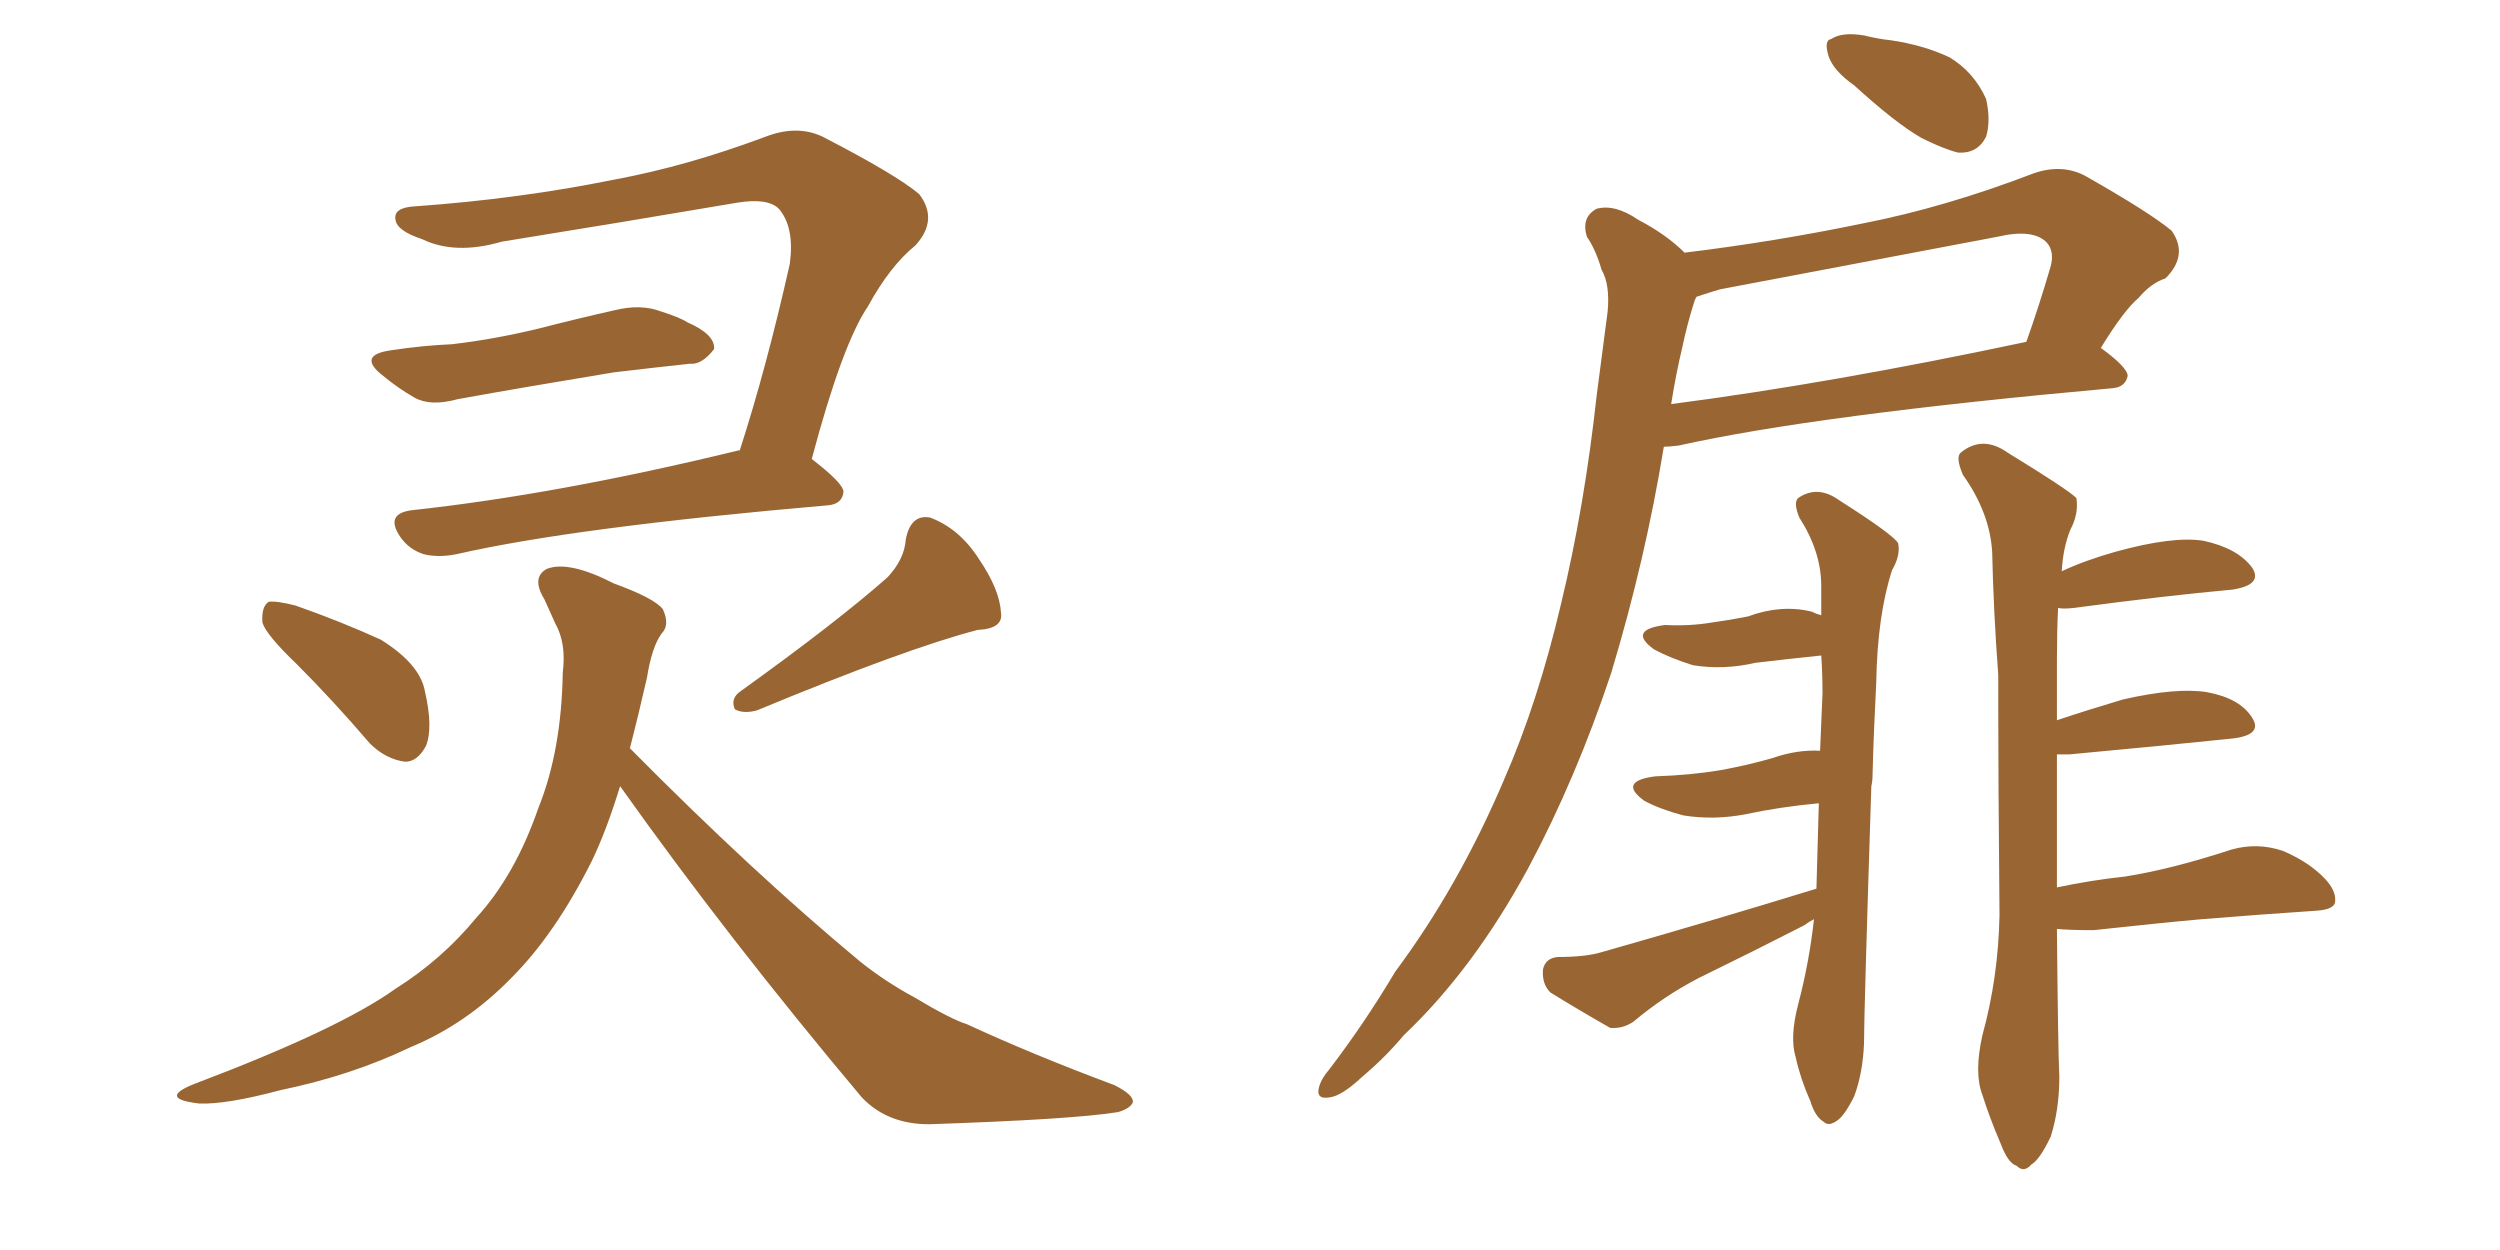 <svg xmlns="http://www.w3.org/2000/svg" xmlns:xlink="http://www.w3.org/1999/xlink" width="300" height="150"><path fill="#996633" padding="10" d="M35.60 79.69L35.60 79.69Q31.93 76.17 31.49 74.71L31.49 74.71Q31.35 72.80 32.23 72.22L32.23 72.22Q33.11 72.07 35.45 72.66L35.45 72.66Q40.87 74.56 45.70 76.76L45.70 76.76Q50.39 79.69 50.98 82.91L50.98 82.91Q52.00 87.30 51.12 89.50L51.12 89.50Q50.10 91.41 48.63 91.41L48.63 91.41Q46.29 91.11 44.38 89.21L44.38 89.21Q39.99 84.08 35.60 79.69ZM106.49 69.29L106.49 69.29Q108.54 67.09 108.69 64.75L108.69 64.75Q109.28 61.67 111.62 62.11L111.62 62.11Q115.14 63.43 117.48 67.09L117.48 67.09Q119.97 70.75 120.12 73.54L120.12 73.54Q120.41 75.44 117.33 75.59L117.33 75.59Q108.84 77.78 90.82 85.25L90.82 85.25Q89.21 85.69 88.18 85.11L88.18 85.11Q87.60 83.79 88.92 82.91L88.92 82.91Q100.34 74.71 106.49 69.29ZM46.88 42.04L46.88 42.04Q50.68 41.46 54.20 41.31L54.20 41.31Q59.33 40.72 64.75 39.40L64.75 39.40Q69.29 38.23 73.83 37.21L73.83 37.21Q76.90 36.47 79.25 37.35L79.25 37.35Q81.59 38.09 82.47 38.67L82.47 38.67Q85.84 40.14 85.69 41.89L85.69 41.89Q84.23 43.80 82.76 43.65L82.76 43.65Q78.66 44.09 73.68 44.68L73.68 44.68Q62.99 46.44 54.93 47.90L54.93 47.90Q51.71 48.78 49.80 47.75L49.80 47.75Q47.75 46.58 46.00 45.12L46.00 45.12Q42.77 42.63 46.88 42.04ZM97.41 55.08L97.41 55.08Q101.22 58.01 101.22 59.03L101.22 59.03Q101.07 60.50 99.32 60.64L99.32 60.64Q68.85 63.28 54.79 66.50L54.79 66.50Q52.59 66.94 50.83 66.50L50.83 66.50Q49.07 65.92 48.05 64.45L48.05 64.45Q46.14 61.67 49.37 61.23L49.37 61.23Q66.94 59.33 88.62 54.05L88.62 54.05Q88.62 54.05 88.77 54.05L88.77 54.05Q91.99 44.09 94.78 31.64L94.78 31.64Q95.36 27.25 93.46 25.05L93.46 25.05Q92.14 23.73 88.48 24.32L88.48 24.32Q74.71 26.66 60.21 29.00L60.21 29.00Q54.64 30.62 50.68 28.71L50.68 28.71Q47.61 27.69 47.46 26.37L47.46 26.37Q47.17 24.90 49.80 24.76L49.80 24.76Q62.26 23.88 73.83 21.53L73.83 21.53Q82.47 19.92 91.85 16.41L91.85 16.41Q95.65 14.94 98.73 16.41L98.73 16.41Q107.52 20.95 110.30 23.29L110.30 23.29Q112.65 26.37 109.86 29.44L109.86 29.44Q106.79 31.93 104.15 36.77L104.15 36.77Q101.07 41.31 97.41 55.08ZM74.41 94.34L74.41 94.34L74.41 94.34Q72.80 99.61 71.04 103.27L71.04 103.27Q66.65 112.06 61.38 117.33L61.38 117.33Q55.96 122.90 49.22 125.68L49.22 125.68Q42.19 129.05 33.69 130.81L33.69 130.81Q27.10 132.57 23.88 132.42L23.88 132.42Q18.90 131.84 23.29 130.08L23.29 130.08Q40.72 123.49 47.46 118.65L47.46 118.65Q53.03 115.14 57.13 110.16L57.13 110.16Q61.82 105.03 64.60 96.97L64.60 96.97Q67.38 90.09 67.53 80.71L67.53 80.71Q67.97 77.20 66.65 74.85L66.65 74.85Q65.92 73.24 65.33 71.92L65.33 71.92Q63.72 69.29 65.63 68.26L65.63 68.26Q68.26 67.24 73.68 70.02L73.68 70.02Q78.52 71.78 79.54 73.10L79.54 73.10Q80.42 75 79.39 76.03L79.39 76.03Q78.22 77.64 77.64 81.30L77.64 81.30Q76.61 85.84 75.59 89.79L75.59 89.79Q90.38 104.74 103.27 115.43L103.27 115.43Q106.20 117.77 109.72 119.68L109.72 119.68Q114.11 122.31 116.02 122.90L116.02 122.90Q123.93 126.56 133.74 130.22L133.74 130.22Q136.08 131.40 135.94 132.28L135.94 132.28Q135.64 133.01 134.18 133.45L134.18 133.45Q128.76 134.33 111.47 134.91L111.47 134.91Q106.49 134.91 103.42 131.69L103.42 131.69Q87.30 112.50 74.41 94.34ZM222.51 10.25L222.51 10.25Q220.02 8.50 219.43 6.74L219.43 6.74Q218.85 4.83 219.73 4.69L219.73 4.69Q221.04 3.81 223.68 4.25L223.68 4.25Q225.44 4.69 226.90 4.83L226.90 4.83Q230.86 5.42 233.94 6.88L233.94 6.88Q236.87 8.64 238.33 11.87L238.33 11.87Q238.92 14.50 238.33 16.41L238.33 16.41Q237.30 18.46 234.96 18.31L234.96 18.31Q233.20 17.87 230.57 16.55L230.57 16.55Q227.49 14.79 222.51 10.25ZM202.15 30.32L202.15 30.32Q212.99 29.00 223.54 26.81L223.54 26.81Q233.35 24.90 244.04 20.80L244.04 20.80Q247.41 19.63 250.20 21.09L250.20 21.09Q257.96 25.49 260.60 27.69L260.60 27.69Q262.65 30.62 259.86 33.40L259.86 33.40Q258.11 33.98 256.64 35.74L256.64 35.74Q254.88 37.21 252.10 41.75L252.10 41.75Q255.32 44.09 255.32 45.12L255.32 45.12Q255.03 46.44 253.56 46.58L253.56 46.58Q217.82 49.80 201.42 53.47L201.42 53.47Q200.24 53.61 199.66 53.61L199.66 53.61Q197.46 67.09 193.36 80.71L193.36 80.71Q189.11 93.46 183.40 104.15L183.40 104.15Q176.81 116.31 168.46 124.22L168.46 124.22Q166.26 126.86 163.48 129.20L163.48 129.20Q160.99 131.54 159.52 131.69L159.52 131.69Q157.76 131.98 158.35 130.22L158.35 130.22Q158.64 129.35 159.52 128.32L159.52 128.32Q163.77 122.75 167.43 116.60L167.43 116.60Q175.05 106.35 180.47 93.60L180.47 93.60Q184.57 84.23 187.35 72.36L187.35 72.36Q190.14 60.79 191.60 47.46L191.60 47.46Q192.33 41.89 192.92 37.35L192.92 37.35Q193.21 34.13 192.19 32.37L192.19 32.37Q191.46 29.88 190.43 28.42L190.43 28.42Q189.70 26.07 191.60 25.05L191.60 25.05Q193.80 24.46 196.58 26.37L196.58 26.37Q199.95 28.13 202.15 30.32ZM201.86 41.75L201.86 41.75Q201.12 44.82 200.54 48.49L200.54 48.49Q219.73 46.00 243.16 41.02L243.16 41.02Q244.63 36.91 246.09 31.93L246.09 31.93Q246.53 30.18 245.65 29.15L245.65 29.15Q244.04 27.39 239.65 28.42L239.65 28.42Q223.54 31.49 206.40 34.72L206.40 34.72Q204.93 35.16 203.61 35.60L203.61 35.60Q203.47 35.74 203.32 36.18L203.32 36.18Q202.44 38.96 201.86 41.75ZM217.97 106.64L217.97 106.64Q218.12 101.22 218.26 96.39L218.26 96.39Q213.57 96.83 209.47 97.71L209.47 97.71Q205.66 98.44 202.00 97.85L202.00 97.85Q199.22 97.12 197.31 96.09L197.31 96.09Q194.09 93.75 198.63 93.16L198.63 93.16Q202.88 93.02 206.40 92.43L206.40 92.43Q209.62 91.85 212.70 90.97L212.70 90.97Q215.63 89.94 218.41 90.09L218.41 90.09Q218.55 86.43 218.70 83.20L218.70 83.20Q218.70 80.86 218.55 78.66L218.55 78.66Q214.31 79.10 210.64 79.54L210.64 79.54Q206.84 80.42 203.17 79.83L203.17 79.83Q200.39 78.96 198.49 77.93L198.49 77.93Q195.26 75.59 199.80 75L199.80 75Q202.73 75.15 205.37 74.71L205.37 74.71Q207.57 74.41 209.77 73.97L209.77 73.97Q213.72 72.51 217.38 73.39L217.38 73.39Q217.97 73.68 218.55 73.83L218.55 73.83Q218.55 71.78 218.55 70.31L218.55 70.31Q218.55 66.21 215.92 62.11L215.92 62.11Q215.19 60.35 215.77 59.77L215.77 59.77Q218.12 58.15 220.75 60.06L220.75 60.06Q227.20 64.16 227.78 65.19L227.78 65.19Q228.08 66.65 227.05 68.41L227.05 68.41Q225.29 73.83 225.15 81.88L225.15 81.88Q224.85 87.60 224.71 92.87L224.71 92.87Q224.71 93.75 224.56 94.34L224.56 94.34Q223.68 121.73 223.68 125.24L223.68 125.24Q223.54 128.76 222.51 131.54L222.51 131.54Q221.34 133.89 220.46 134.47L220.46 134.47Q219.43 135.21 218.85 134.62L218.85 134.62Q217.82 134.03 217.24 132.13L217.24 132.13Q216.06 129.49 215.48 126.86L215.48 126.86Q214.75 124.51 215.77 120.56L215.77 120.56Q217.09 115.58 217.68 110.30L217.68 110.30Q217.09 110.60 216.50 111.04L216.50 111.04Q210.21 114.26 203.91 117.33L203.91 117.33Q199.66 119.53 196.00 122.61L196.00 122.61Q194.68 123.49 193.21 123.34L193.21 123.34Q189.11 121.00 186.04 119.09L186.04 119.09Q185.01 118.07 185.16 116.31L185.16 116.31Q185.45 114.99 186.91 114.84L186.91 114.84Q190.28 114.84 192.19 114.26L192.19 114.26Q206.10 110.30 217.97 106.64ZM246.83 111.47L246.83 111.47L246.83 111.47Q246.97 126.42 247.12 129.20L247.12 129.20Q247.12 133.15 246.09 136.38L246.09 136.38Q244.78 139.16 243.75 139.75L243.75 139.75Q242.87 140.77 241.99 139.89L241.99 139.89Q240.97 139.60 240.09 137.26L240.09 137.26Q238.77 134.18 237.89 131.40L237.89 131.40Q236.87 128.76 237.89 124.22L237.89 124.22Q239.79 117.33 239.94 109.86L239.94 109.86Q239.79 94.78 239.79 81.01L239.79 81.01Q239.21 73.24 239.06 66.21L239.06 66.21Q238.77 61.52 235.55 56.98L235.55 56.98Q234.67 54.93 235.25 54.35L235.25 54.35Q237.89 52.15 240.97 54.35L240.97 54.35Q248.14 58.74 249.17 59.77L249.17 59.77Q249.46 61.67 248.44 63.57L248.44 63.57Q247.56 65.77 247.41 68.55L247.41 68.55Q250.20 67.24 253.86 66.21L253.86 66.21Q260.74 64.31 264.40 64.89L264.40 64.89Q268.51 65.77 270.26 68.12L270.26 68.12Q271.58 70.17 267.92 70.75L267.92 70.75Q259.86 71.48 248.88 72.95L248.88 72.95Q247.56 73.10 246.97 72.95L246.97 72.95Q246.83 75.88 246.83 79.10L246.83 79.10Q246.83 82.76 246.83 86.43L246.83 86.43Q250.34 85.25 254.74 83.94L254.74 83.94Q261.18 82.47 264.84 83.06L264.84 83.06Q268.80 83.79 270.26 86.13L270.26 86.13Q271.58 88.18 267.92 88.62L267.92 88.62Q259.42 89.50 248.29 90.53L248.29 90.53Q247.41 90.53 246.83 90.53L246.83 90.53Q246.83 99.46 246.83 106.49L246.83 106.49Q250.93 105.62 255.03 105.18L255.03 105.18Q260.60 104.30 267.77 101.95L267.77 101.95Q270.85 101.07 273.93 102.10L273.93 102.10Q275.68 102.83 277.15 103.86L277.15 103.86Q280.37 106.20 280.22 108.11L280.22 108.11Q280.22 109.13 278.03 109.28L278.03 109.28Q271.44 109.72 264.26 110.30L264.26 110.30Q259.28 110.74 251.22 111.62L251.22 111.62Q248.29 111.62 246.83 111.47Z"/></svg>